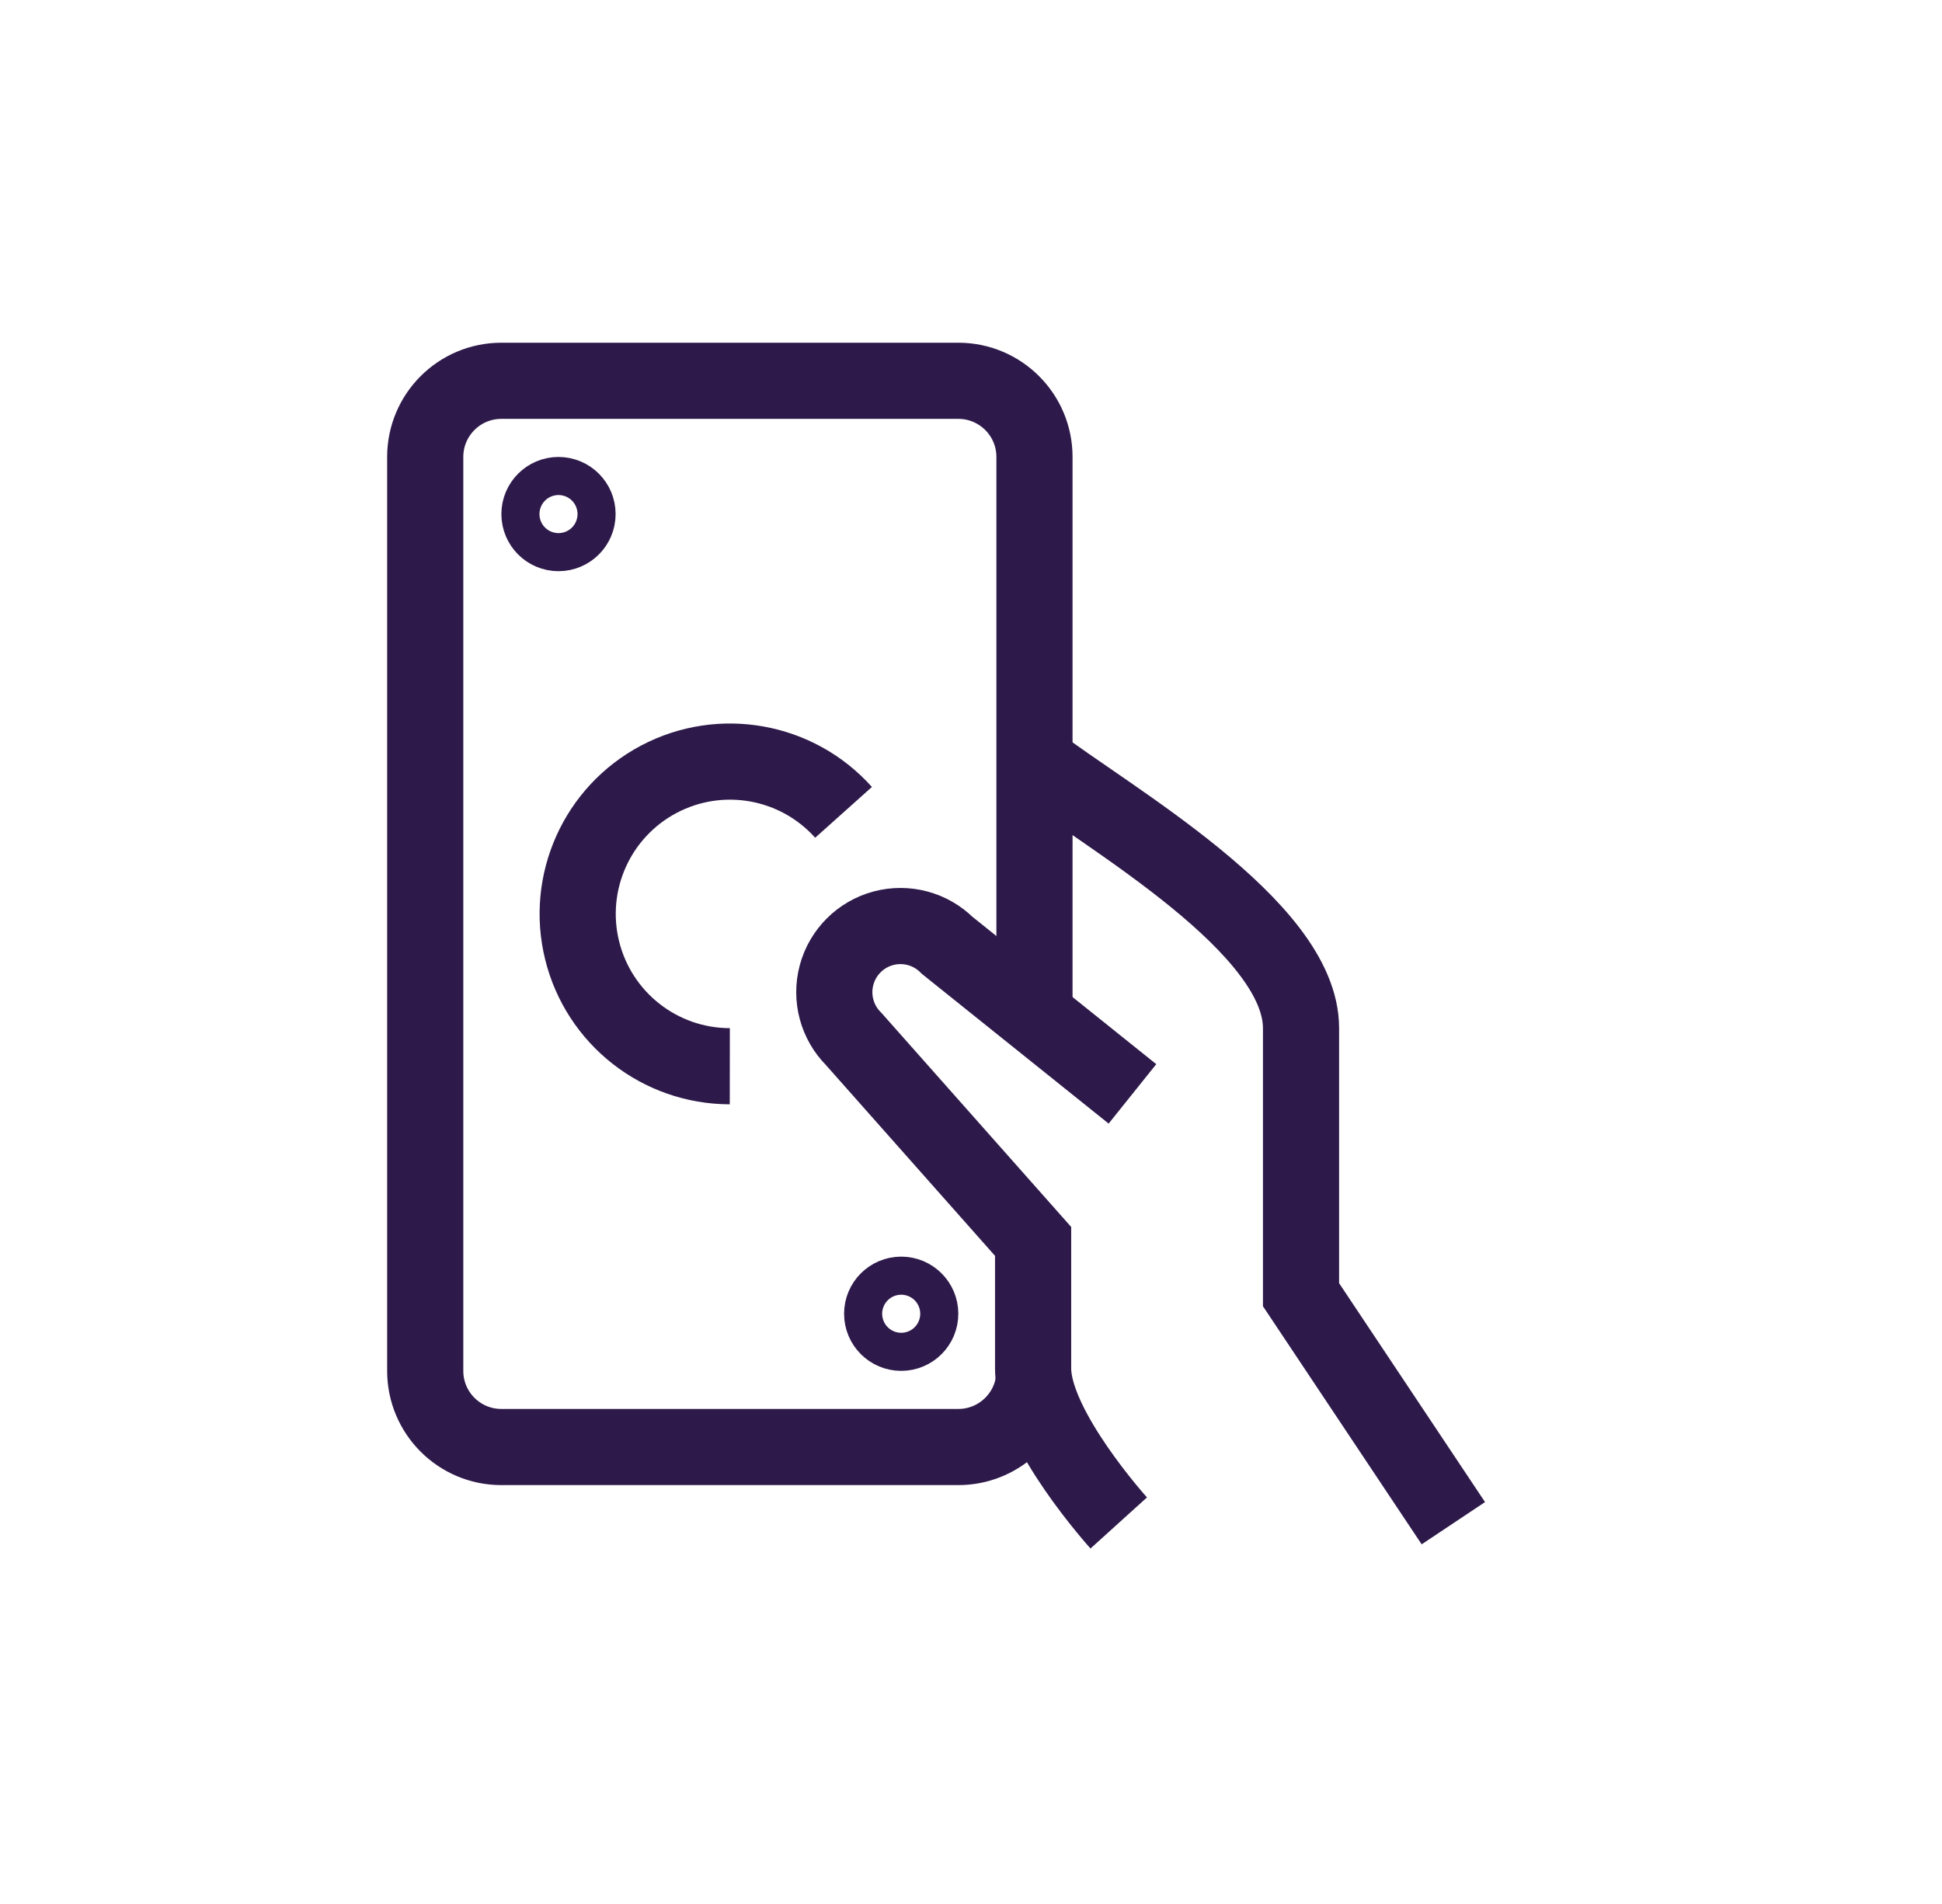 <?xml version="1.0" encoding="utf-8" ?>
<svg xmlns="http://www.w3.org/2000/svg" xmlns:xlink="http://www.w3.org/1999/xlink" width="51" height="50">
	<path fill="none" stroke="#2E1A4A" stroke-width="2" stroke-miterlimit="10" transform="translate(27.167 20)" d="M11 20L7 14L7 7C7 4.333 1.933 1.481 0 0" fill-rule="evenodd"/>
	<path fill="none" stroke="#2E1A4A" stroke-width="2" stroke-miterlimit="10" transform="translate(21.91 24.318)" d="M7.83 4.408L2.966 0.509C2.527 0.07 1.888 -0.101 1.288 0.059C0.688 0.22 0.22 0.688 0.059 1.288C-0.101 1.888 0.07 2.527 0.509 2.966L5.221 8.282L5.221 11.616C5.221 13.19 7.47 15.676 7.47 15.676" fill-rule="evenodd"/>
	<path fill="none" stroke="#2E1A4A" stroke-width="2" stroke-miterlimit="10" transform="translate(11.167 10)" d="M15.987 26.232C15.869 27.24 15.015 28 14 28L2 28C0.895 28 0 27.105 0 26L0 2C0 0.895 0.895 0 2 0L14 0C15.105 0 16 0.895 16 2L16 16.667" fill-rule="evenodd"/>
	<path fill="none" stroke="#2E1A4A" stroke-width="2" stroke-miterlimit="10" transform="translate(15.171 20)" d="M3.995 8C2.158 7.998 0.558 6.744 0.117 4.96C-0.324 3.176 0.507 1.322 2.132 0.463C3.756 -0.395 5.757 -0.036 6.982 1.333" fill-rule="evenodd"/>
	<path fill="none" stroke="#2E1A4A" stroke-width="2" stroke-miterlimit="10" transform="translate(14.167 13)" d="M0.5 0C0.776 0 1 0.224 1 0.5C1 0.776 0.776 1 0.5 1C0.224 1 0 0.776 0 0.5C0 0.224 0.224 0 0.5 0" fill-rule="evenodd"/>
	<path fill="none" stroke="#2E1A4A" stroke-width="2" stroke-miterlimit="10" transform="translate(23.167 34)" d="M0.5 0C0.776 0 1 0.224 1 0.5C1 0.776 0.776 1 0.5 1C0.224 1 0 0.776 0 0.5C0 0.224 0.224 0 0.5 0" fill-rule="evenodd"/>
</svg>
